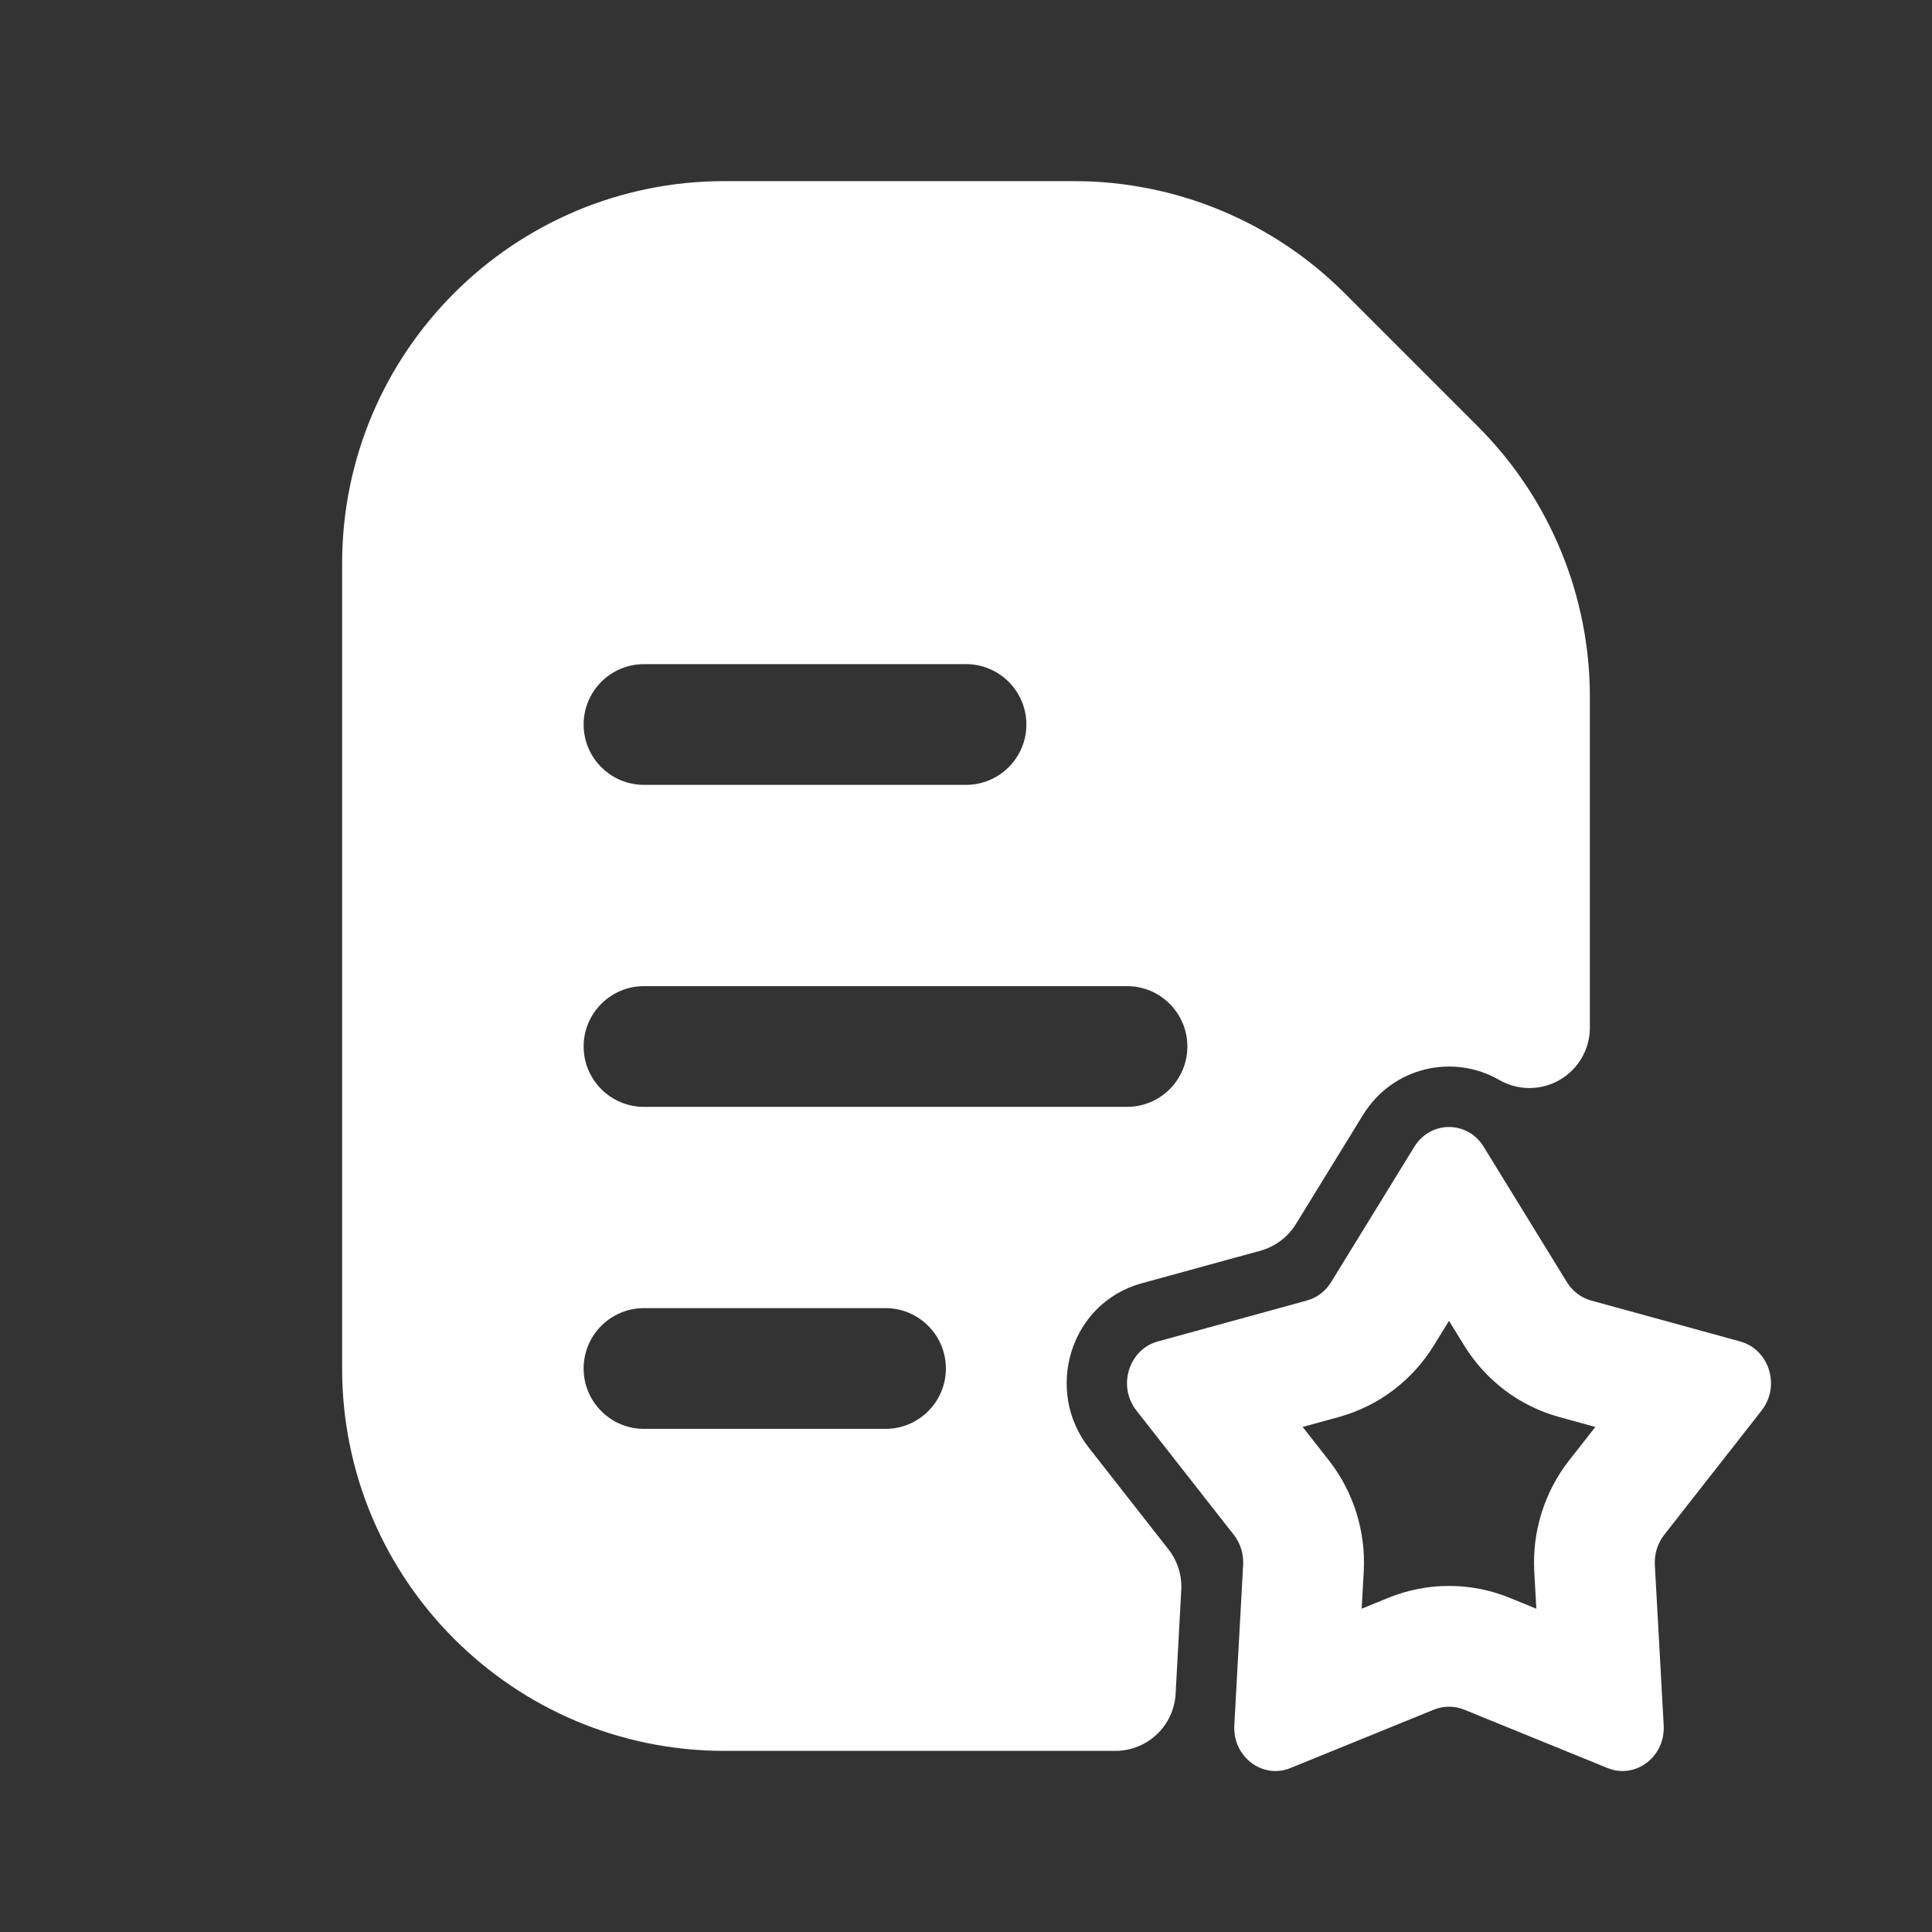 <svg xmlns="http://www.w3.org/2000/svg" width="24" height="24" viewBox="0 0 24 24" fill="none"><rect x="0" y="0" width="24" height="24" fill="#333333" stroke="none"/><path fill-rule="evenodd" clip-rule="evenodd" d="M4.25 7C4.25 4.377 6.377 2.25 9 2.25H13.343C14.603 2.25 15.811 2.75 16.702 3.641L18.359 5.298C19.25 6.189 19.75 7.397 19.75 8.657V12.766C19.75 13.034 19.607 13.281 19.375 13.415C19.143 13.549 18.858 13.55 18.625 13.416C18.065 13.092 17.306 13.241 16.93 13.853L16.098 15.206C15.998 15.368 15.841 15.486 15.657 15.537L14.184 15.941C13.289 16.186 12.97 17.274 13.526 17.984L14.516 19.248C14.628 19.391 14.684 19.57 14.674 19.752L14.604 21.041C14.582 21.439 14.253 21.75 13.855 21.75H9C6.377 21.75 4.25 19.623 4.25 17V7ZM8 8.25C7.586 8.25 7.25 8.586 7.25 9C7.25 9.414 7.586 9.75 8 9.75H12C12.414 9.75 12.75 9.414 12.75 9C12.75 8.586 12.414 8.25 12 8.25H8ZM8 12.25C7.586 12.25 7.25 12.586 7.25 13C7.25 13.414 7.586 13.75 8 13.75H14C14.414 13.75 14.75 13.414 14.75 13C14.75 12.586 14.414 12.25 14 12.25H8ZM8 16.25C7.586 16.25 7.25 16.586 7.25 17C7.25 17.414 7.586 17.75 8 17.75H11C11.414 17.75 11.75 17.414 11.75 17C11.75 16.586 11.414 16.25 11 16.25H8Z" fill="white"></path><path fill-rule="evenodd" clip-rule="evenodd" d="M17.569 14.246C17.77 13.918 18.23 13.918 18.431 14.246L19.465 15.928C19.535 16.041 19.642 16.122 19.767 16.156L21.617 16.664C21.978 16.763 22.12 17.219 21.884 17.521L20.672 19.068C20.591 19.172 20.55 19.304 20.557 19.438L20.667 21.433C20.688 21.823 20.317 22.105 19.969 21.963L18.186 21.237C18.066 21.189 17.934 21.189 17.814 21.237L16.031 21.963C15.683 22.105 15.312 21.823 15.333 21.433L15.443 19.438C15.45 19.304 15.409 19.172 15.328 19.068L14.116 17.521C13.88 17.219 14.022 16.763 14.383 16.664L16.233 16.156C16.358 16.122 16.465 16.041 16.535 15.928L17.569 14.246ZM17.812 16.713L18 16.408L18.188 16.713C18.45 17.14 18.867 17.465 19.37 17.603L19.818 17.726L19.491 18.143C19.182 18.538 19.033 19.03 19.059 19.52L19.085 19.984L18.752 19.848C18.269 19.652 17.731 19.652 17.248 19.848L16.915 19.984L16.941 19.52C16.967 19.03 16.818 18.538 16.509 18.143L16.182 17.726L16.63 17.603C17.133 17.465 17.55 17.14 17.812 16.713Z" fill="white"></path></svg>